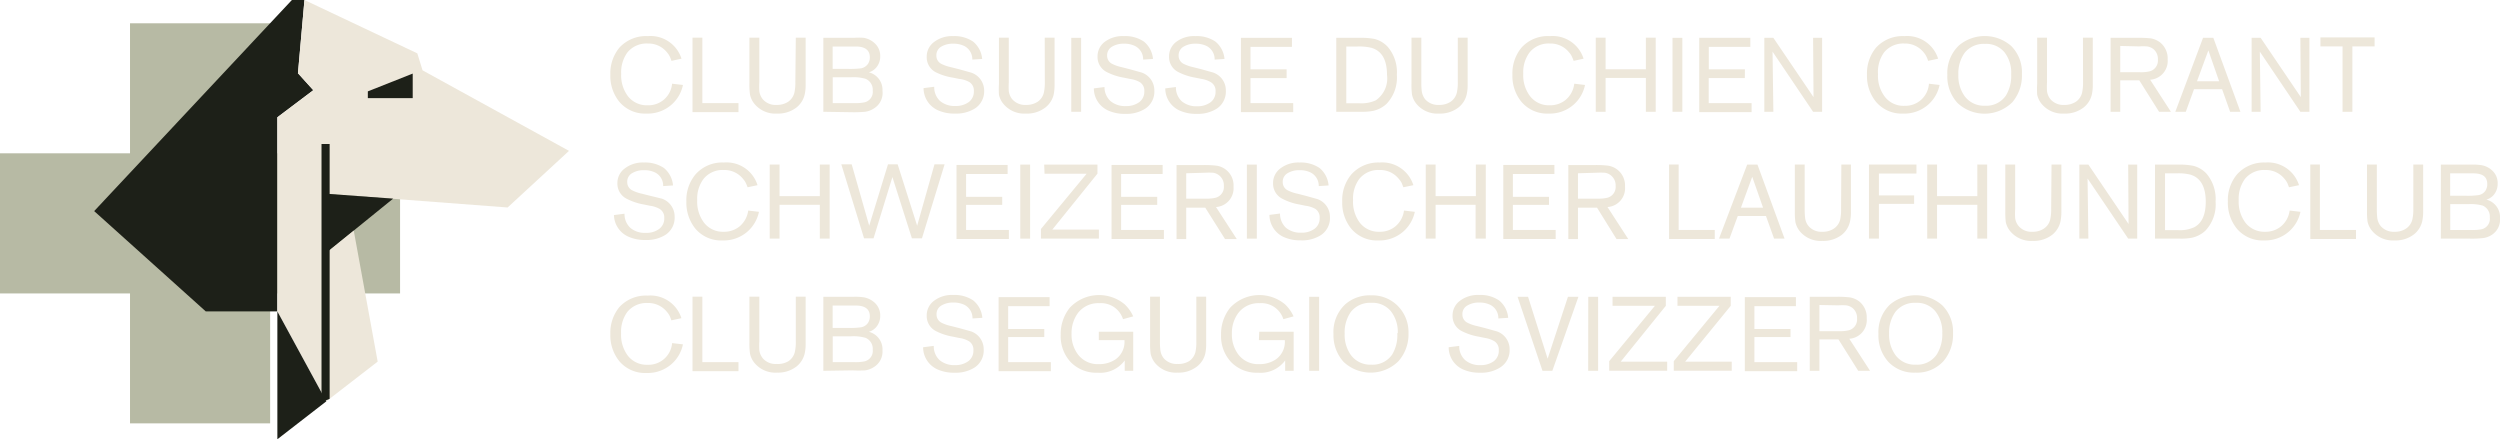 <svg xmlns="http://www.w3.org/2000/svg" viewBox="0 0 276.89 48.65"><defs><style>.cls-1{fill:#b7baa4;}.cls-2{fill:#1d2018;}.cls-3{fill:#ede7da;}</style></defs><g id="Ebene_2" data-name="Ebene 2"><g id="Ebene_1-2" data-name="Ebene 1"><rect class="cls-1" x="14.4" y="2.58" width="15.52" height="44.31"/><rect class="cls-1" x="14.4" y="2.58" width="15.52" height="44.31" transform="translate(46.89 2.58) rotate(90)"/><polygon class="cls-2" points="10.43 23.38 22.79 34.49 30.72 34.49 30.72 12.99 34.7 9.99 33 8.11 33.72 0 32.33 0 10.43 23.38"/><polygon class="cls-3" points="33.72 0 46.22 5.91 46.8 7.79 63.02 16.71 56.22 22.98 36.14 21.46 36.14 44.45 30.72 34.49 30.72 12.99 34.7 9.99 33 8.11 33.72 0"/><polygon class="cls-2" points="43.54 22 36.14 28 36.14 21.46 43.54 22"/><polygon class="cls-3" points="39.18 25.54 41.83 40.05 36.14 44.45 36.14 28 39.18 25.54"/><polygon class="cls-2" points="30.72 34.49 36.14 44.45 30.72 48.65 30.72 34.49"/><path class="cls-3" d="M72,22.79l-.68-.14A6.58,6.58,0,0,1,69.38,22a1.87,1.87,0,0,1-1-1.71,2,2,0,0,1,.76-1.59,3.27,3.27,0,0,1,2.19-.7,3.71,3.71,0,0,1,2.21.61,2.8,2.8,0,0,1,1,1.93l-1.09.07a1.63,1.63,0,0,0-.88-1.5,2.68,2.68,0,0,0-1.24-.26,2.43,2.43,0,0,0-1.3.32,1.07,1.07,0,0,0-.56,1,1,1,0,0,0,.55.91,4.31,4.31,0,0,0,1.06.37l.91.23L73.3,22a2.09,2.09,0,0,1,1.42,2,2.26,2.26,0,0,1-1,2,3.89,3.89,0,0,1-2.23.58,4.42,4.42,0,0,1-1.94-.39A2.68,2.68,0,0,1,68,23.82l1.17-.15a2.07,2.07,0,0,0,.66,1.58,2.47,2.47,0,0,0,1.69.54A2.35,2.35,0,0,0,73,25.36a1.41,1.41,0,0,0,.57-1.2,1.1,1.1,0,0,0-.48-1A2.86,2.86,0,0,0,72,22.79Z"/><path class="cls-3" d="M82.87,23.32l1.19.14a4,4,0,0,1-1.25,2.17,4,4,0,0,1-2.79,1,3.73,3.73,0,0,1-3-1.3,4.58,4.58,0,0,1-1-3,4.44,4.44,0,0,1,1-3A3.94,3.94,0,0,1,80.17,18a3.59,3.59,0,0,1,3.73,2.51l-1.1.23a4.74,4.74,0,0,0-.18-.44,1.91,1.91,0,0,0-.31-.47,2.63,2.63,0,0,0-2.15-1,2.69,2.69,0,0,0-2.25,1,3.66,3.66,0,0,0-.69,2.34,3.86,3.86,0,0,0,.76,2.5,2.64,2.64,0,0,0,2.17,1,2.71,2.71,0,0,0,1.72-.56A2.76,2.76,0,0,0,82.87,23.32Z"/><path class="cls-3" d="M90.8,26.43V22.68H86.34v3.75H85.25V18.22h1.09v3.5H90.8v-3.5h1.09v8.21Z"/><path class="cls-3" d="M101.58,25l1.92-6.8h1.12l-2.51,8.2H101l-2.16-6.79-2.09,6.79H95.7l-2.52-8.2h1.15L96.27,25l2.08-6.8h1.07Z"/><path class="cls-3" d="M111,22.69h-4v2.78h4.74v1h-5.8v-8.2h5.66v1H107v2.53h4Z"/><path class="cls-3" d="M113,18.23h1.09v8.2H113Z"/><path class="cls-3" d="M115.65,18.23h5.9v1l-5,6.2h5.16v1h-6.42V25.36l5.06-6.12h-4.66Z"/><path class="cls-3" d="M128.17,22.69h-4v2.78h4.74v1h-5.8v-8.2h5.66v1h-4.6v2.53h4Z"/><path class="cls-3" d="M133.49,23h-2.11v3.48h-1.07v-8.2h3a10.93,10.93,0,0,1,1.42.07,2.2,2.2,0,0,1,1.89,2.33,2.08,2.08,0,0,1-1.94,2.25l2.3,3.55h-1.3Zm-2.11-3.81V22h2.17a4.19,4.19,0,0,0,1-.08,1.23,1.23,0,0,0,1-1.32,1.4,1.4,0,0,0-1.21-1.47,8.56,8.56,0,0,0-.87,0Z"/><path class="cls-3" d="M138.1,18.23h1.1v8.2h-1.1Z"/><path class="cls-3" d="M144.61,22.79l-.69-.14A6.39,6.39,0,0,1,142,22a1.87,1.87,0,0,1-1-1.71,2,2,0,0,1,.75-1.59,3.27,3.27,0,0,1,2.19-.7,3.69,3.69,0,0,1,2.21.61,2.81,2.81,0,0,1,1,1.93l-1.09.07a1.65,1.65,0,0,0-.89-1.5,2.65,2.65,0,0,0-1.24-.26,2.43,2.43,0,0,0-1.3.32,1.08,1.08,0,0,0-.56,1,1,1,0,0,0,.55.91,4.27,4.27,0,0,0,1.07.37l.9.23,1.29.36a2.08,2.08,0,0,1,1.42,2,2.26,2.26,0,0,1-1,2,3.87,3.87,0,0,1-2.23.58,4.42,4.42,0,0,1-1.94-.39,2.7,2.7,0,0,1-1.53-2.43l1.17-.15a2.14,2.14,0,0,0,.66,1.58,2.49,2.49,0,0,0,1.69.54,2.35,2.35,0,0,0,1.47-.43,1.41,1.41,0,0,0,.57-1.2,1.12,1.12,0,0,0-.47-1A3,3,0,0,0,144.61,22.79Z"/><path class="cls-3" d="M155.5,23.32l1.2.14a4,4,0,0,1-1.26,2.17,4,4,0,0,1-2.78,1,3.7,3.7,0,0,1-3-1.3,4.53,4.53,0,0,1-1-3,4.44,4.44,0,0,1,1-3A4,4,0,0,1,152.81,18a3.61,3.61,0,0,1,3.73,2.51l-1.11.23-.17-.44a2,2,0,0,0-.32-.47,2.62,2.62,0,0,0-2.15-1,2.69,2.69,0,0,0-2.25,1,3.66,3.66,0,0,0-.68,2.34,3.86,3.86,0,0,0,.75,2.5,2.64,2.64,0,0,0,2.17,1,2.69,2.69,0,0,0,1.72-.56A2.72,2.72,0,0,0,155.5,23.32Z"/><path class="cls-3" d="M163.43,26.43V22.68H159v3.75h-1.09V18.22H159v3.5h4.46v-3.5h1.1v8.21Z"/><path class="cls-3" d="M171.56,22.69h-4v2.78h4.74v1h-5.8v-8.2h5.66v1h-4.6v2.53h4Z"/><path class="cls-3" d="M176.88,23h-2.11v3.48H173.7v-8.2h3a10.93,10.93,0,0,1,1.42.07,2.26,2.26,0,0,1,1,.43,2.23,2.23,0,0,1,.86,1.9,2.08,2.08,0,0,1-1.94,2.25l2.3,3.55h-1.3Zm-2.11-3.81V22h2.17a4.19,4.19,0,0,0,1-.08,1.23,1.23,0,0,0,1-1.32,1.4,1.4,0,0,0-1.21-1.47,8.56,8.56,0,0,0-.87,0Z"/><path class="cls-3" d="M185.92,18.22v7.25h4v1h-5.06V18.22Z"/><path class="cls-3" d="M196.49,26.43l-.9-2.51h-3.12l-.92,2.51h-1.16l3.12-8.2h1.14l3,8.2ZM192.82,23h2.45l-1.2-3.42Z"/><path class="cls-3" d="M203.94,18.22H205v5.24a4.75,4.75,0,0,1-.1,1.07A2.6,2.6,0,0,1,204,26a3.34,3.34,0,0,1-2.16.68,3,3,0,0,1-2.52-1.09,2.45,2.45,0,0,1-.47-1,7.84,7.84,0,0,1-.06-1.19V18.22h1.09v4.94a7.89,7.89,0,0,0,.05,1,1.72,1.72,0,0,0,.37.87,1.86,1.86,0,0,0,1.54.64,2.18,2.18,0,0,0,1.27-.35,1.69,1.69,0,0,0,.7-1,5.2,5.2,0,0,0,.1-1.22Z"/><path class="cls-3" d="M212,22.58H208.1v3.85H207V18.22h5.26v1H208.1v2.42H212Z"/><path class="cls-3" d="M219,26.43V22.68h-4.46v3.75h-1.09V18.22h1.09v3.5H219v-3.5h1.09v8.21Z"/><path class="cls-3" d="M227.22,18.22h1.09v5.24a5.41,5.41,0,0,1-.1,1.07A2.62,2.62,0,0,1,227.3,26a3.32,3.32,0,0,1-2.16.68,3,3,0,0,1-2.51-1.09,2.35,2.35,0,0,1-.48-1,10.09,10.09,0,0,1-.05-1.19V18.22h1.09v4.94a8.41,8.41,0,0,0,0,1,1.73,1.73,0,0,0,.38.87,1.85,1.85,0,0,0,1.53.64,2.18,2.18,0,0,0,1.27-.35,1.65,1.65,0,0,0,.7-1,5.09,5.09,0,0,0,.11-1.22Z"/><path class="cls-3" d="M235.71,18.23h1v8.2h-1l-4.5-6.66.09,6.66h-1v-8.2h1l4.45,6.58Z"/><path class="cls-3" d="M238.68,26.43v-8.2h2.57a8,8,0,0,1,1.65.13,3,3,0,0,1,1.49.88,4.36,4.36,0,0,1,1,3.09,4.22,4.22,0,0,1-1.14,3.23,3.19,3.19,0,0,1-1.48.77,6.35,6.35,0,0,1-1.29.1Zm2.4-7.23h-1.29v6.29h1.46a3.73,3.73,0,0,0,1.81-.34c.83-.46,1.24-1.4,1.24-2.81,0-1.65-.57-2.66-1.71-3A5.39,5.39,0,0,0,241.08,19.2Z"/><path class="cls-3" d="M253.59,23.32l1.2.14a4,4,0,0,1-1.26,2.17,4,4,0,0,1-2.78,1,3.72,3.72,0,0,1-3-1.3,4.53,4.53,0,0,1-1-3,4.44,4.44,0,0,1,1-3A4,4,0,0,1,250.9,18a3.61,3.61,0,0,1,3.73,2.51l-1.11.23-.17-.44a2.24,2.24,0,0,0-.31-.47,2.64,2.64,0,0,0-2.15-1,2.71,2.71,0,0,0-2.26,1,3.72,3.72,0,0,0-.68,2.34,3.86,3.86,0,0,0,.75,2.5,2.66,2.66,0,0,0,2.17,1,2.69,2.69,0,0,0,1.72-.56A2.72,2.72,0,0,0,253.59,23.32Z"/><path class="cls-3" d="M256.94,18.22v7.25h4v1h-5.06V18.22Z"/><path class="cls-3" d="M267.29,18.22h1.09v5.24a4.7,4.7,0,0,1-.11,1.07,2.6,2.6,0,0,1-.9,1.42,3.34,3.34,0,0,1-2.16.68,3,3,0,0,1-2.51-1.09,2.35,2.35,0,0,1-.48-1,7.84,7.84,0,0,1-.06-1.19V18.22h1.09v4.94a7.89,7.89,0,0,0,.05,1,1.82,1.82,0,0,0,.37.87,1.88,1.88,0,0,0,1.54.64,2.18,2.18,0,0,0,1.27-.35,1.69,1.69,0,0,0,.7-1,5.09,5.09,0,0,0,.11-1.22Z"/><path class="cls-3" d="M270.34,26.43v-8.2h3.38a6.65,6.65,0,0,1,1.1.06,2.32,2.32,0,0,1,1.22.61,1.86,1.86,0,0,1,.59,1.43,1.88,1.88,0,0,1-.39,1.2,1.68,1.68,0,0,1-.86.58,2,2,0,0,1,1.51,2.06A2,2,0,0,1,276,26a2.28,2.28,0,0,1-1,.37,10.9,10.9,0,0,1-1.42.06Zm3.58-7.23h-2.55v2.48h1.71a8.66,8.66,0,0,0,1.43-.07,1.15,1.15,0,0,0,.77-.49,1.33,1.33,0,0,0,.2-.73C275.48,19.6,275,19.2,273.92,19.2Zm-.54,3.41h-2v2.86h2.43a4.68,4.68,0,0,0,1-.07,1.18,1.18,0,0,0,.95-1.31,1.31,1.31,0,0,0-.79-1.32A5.05,5.05,0,0,0,273.38,22.61Z"/><path class="cls-3" d="M74.44,9.27l1.2.14a3.94,3.94,0,0,1-1.25,2.17,4,4,0,0,1-2.79,1,3.72,3.72,0,0,1-3-1.3,4.53,4.53,0,0,1-1-3,4.48,4.48,0,0,1,1-3A4,4,0,0,1,71.75,4a3.6,3.6,0,0,1,3.73,2.5l-1.11.24a4.16,4.16,0,0,0-.17-.44,2.07,2.07,0,0,0-.31-.48,2.64,2.64,0,0,0-2.15-1,2.73,2.73,0,0,0-2.26,1,3.73,3.73,0,0,0-.68,2.35,3.85,3.85,0,0,0,.75,2.49,2.64,2.64,0,0,0,2.18,1,2.62,2.62,0,0,0,2.71-2.42Z"/><path class="cls-3" d="M77.79,4.17v7.25h4v1H76.7V4.17Z"/><path class="cls-3" d="M88.14,4.17h1.09V9.41a4.63,4.63,0,0,1-.11,1.07,2.57,2.57,0,0,1-.9,1.42,3.34,3.34,0,0,1-2.16.68,3,3,0,0,1-2.51-1.09,2.37,2.37,0,0,1-.48-1A8.09,8.09,0,0,1,83,9.26V4.17h1.1V9.11a8.3,8.3,0,0,0,0,1,1.81,1.81,0,0,0,.38.88,1.86,1.86,0,0,0,1.53.63,2.25,2.25,0,0,0,1.27-.34,1.72,1.72,0,0,0,.7-1,5.14,5.14,0,0,0,.11-1.22Z"/><path class="cls-3" d="M91.19,12.38V4.19h3.38a6.92,6.92,0,0,1,1.1,0,2.4,2.4,0,0,1,1.22.61,1.9,1.9,0,0,1,.6,1.44,1.88,1.88,0,0,1-.4,1.19,1.68,1.68,0,0,1-.86.58,2,2,0,0,1,1.51,2.06A2,2,0,0,1,96.81,12a2.37,2.37,0,0,1-1,.38,13.78,13.78,0,0,1-1.41.05Zm3.58-7.23H92.22V7.63h1.71a10.56,10.56,0,0,0,1.43-.06,1.23,1.23,0,0,0,.77-.49,1.3,1.3,0,0,0,.21-.73C96.34,5.55,95.81,5.15,94.77,5.15Zm-.54,3.41h-2v2.86h2.43a4.68,4.68,0,0,0,1-.07,1.18,1.18,0,0,0,1-1.31,1.31,1.31,0,0,0-.79-1.31A4.78,4.78,0,0,0,94.23,8.56Z"/><path class="cls-3" d="M106.23,8.74l-.68-.14A6.48,6.48,0,0,1,103.64,8a1.86,1.86,0,0,1-1-1.71,2,2,0,0,1,.75-1.59A3.27,3.27,0,0,1,105.56,4a3.67,3.67,0,0,1,2.22.61,2.79,2.79,0,0,1,1,1.92l-1.09.07a1.65,1.65,0,0,0-.88-1.5,2.7,2.7,0,0,0-1.25-.26,2.45,2.45,0,0,0-1.3.32,1.09,1.09,0,0,0-.55,1,1,1,0,0,0,.54.91,4.43,4.43,0,0,0,1.07.37l.91.23,1.29.36A2.09,2.09,0,0,1,109,10a2.26,2.26,0,0,1-1,2,3.91,3.91,0,0,1-2.23.58,4.39,4.39,0,0,1-1.94-.39,2.69,2.69,0,0,1-1.54-2.43l1.18-.15a2.08,2.08,0,0,0,.65,1.58,2.51,2.51,0,0,0,1.69.55,2.43,2.43,0,0,0,1.48-.43,1.43,1.43,0,0,0,.57-1.21,1.1,1.1,0,0,0-.48-1A2.86,2.86,0,0,0,106.23,8.74Z"/><path class="cls-3" d="M115.71,4.17h1.09V9.41a5.33,5.33,0,0,1-.1,1.07,2.58,2.58,0,0,1-.91,1.42,3.32,3.32,0,0,1-2.16.68,3,3,0,0,1-2.51-1.09,2.37,2.37,0,0,1-.48-1,10.42,10.42,0,0,1,0-1.2V4.17h1.09V9.11a8.3,8.3,0,0,0,0,1,1.81,1.81,0,0,0,.38.88,1.88,1.88,0,0,0,1.53.63,2.25,2.25,0,0,0,1.27-.34,1.68,1.68,0,0,0,.7-1,5.14,5.14,0,0,0,.11-1.22Z"/><path class="cls-3" d="M118.65,4.19h1.09v8.19h-1.09Z"/><path class="cls-3" d="M125.15,8.74l-.69-.14a6.5,6.5,0,0,1-1.9-.63,1.86,1.86,0,0,1-1-1.71,2,2,0,0,1,.75-1.59A3.27,3.27,0,0,1,124.48,4a3.67,3.67,0,0,1,2.22.61,2.79,2.79,0,0,1,1,1.92l-1.09.07a1.64,1.64,0,0,0-.89-1.5,2.62,2.62,0,0,0-1.24-.26,2.45,2.45,0,0,0-1.3.32,1.1,1.1,0,0,0-.56,1,1,1,0,0,0,.55.91,4.43,4.43,0,0,0,1.07.37l.9.23,1.29.36a2.08,2.08,0,0,1,1.42,2,2.25,2.25,0,0,1-1,2,3.85,3.85,0,0,1-2.22.58,4.39,4.39,0,0,1-1.94-.39,2.69,2.69,0,0,1-1.54-2.43l1.18-.15A2.08,2.08,0,0,0,123,11.2a2.51,2.51,0,0,0,1.69.55,2.43,2.43,0,0,0,1.48-.43,1.43,1.43,0,0,0,.57-1.21,1.1,1.1,0,0,0-.48-1A3,3,0,0,0,125.15,8.74Z"/><path class="cls-3" d="M133.07,8.74l-.69-.14a6.5,6.5,0,0,1-1.9-.63,1.86,1.86,0,0,1-1-1.71,2,2,0,0,1,.75-1.59A3.27,3.27,0,0,1,132.4,4a3.67,3.67,0,0,1,2.22.61,2.79,2.79,0,0,1,1,1.92l-1.09.07a1.65,1.65,0,0,0-.88-1.5,2.7,2.7,0,0,0-1.25-.26,2.45,2.45,0,0,0-1.3.32,1.1,1.1,0,0,0-.56,1,1,1,0,0,0,.55.91,4.43,4.43,0,0,0,1.07.37l.91.23,1.28.36a2.08,2.08,0,0,1,1.42,2,2.26,2.26,0,0,1-1,2,3.91,3.91,0,0,1-2.23.58,4.39,4.39,0,0,1-1.94-.39,2.69,2.69,0,0,1-1.54-2.43l1.18-.15a2.08,2.08,0,0,0,.65,1.58,2.51,2.51,0,0,0,1.69.55,2.43,2.43,0,0,0,1.48-.43,1.43,1.43,0,0,0,.57-1.21,1.1,1.1,0,0,0-.48-1A2.86,2.86,0,0,0,133.07,8.74Z"/><path class="cls-3" d="M142.5,8.65h-4v2.77h4.73v1h-5.79V4.19h5.65v1h-4.59V7.68h4Z"/><path class="cls-3" d="M148,12.38V4.19h2.57a8.14,8.14,0,0,1,1.65.12,3,3,0,0,1,1.49.89,4.32,4.32,0,0,1,1,3.08,4.21,4.21,0,0,1-1.15,3.23,3.19,3.19,0,0,1-1.48.77,6.35,6.35,0,0,1-1.29.1Zm2.4-7.23h-1.29v6.29h1.46a3.86,3.86,0,0,0,1.81-.33,2.94,2.94,0,0,0,1.24-2.81c0-1.66-.57-2.66-1.71-3A5.8,5.8,0,0,0,150.36,5.15Z"/><path class="cls-3" d="M161.46,4.17h1.09V9.41a4.63,4.63,0,0,1-.11,1.07,2.57,2.57,0,0,1-.9,1.42,3.34,3.34,0,0,1-2.16.68,3,3,0,0,1-2.51-1.09,2.37,2.37,0,0,1-.48-1,8.09,8.09,0,0,1-.06-1.2V4.17h1.09V9.11a7.78,7.78,0,0,0,.05,1,1.9,1.9,0,0,0,.37.88,1.9,1.9,0,0,0,1.54.63,2.25,2.25,0,0,0,1.27-.34,1.72,1.72,0,0,0,.7-1,5.14,5.14,0,0,0,.11-1.22Z"/><path class="cls-3" d="M174.36,9.27l1.19.14a3.94,3.94,0,0,1-1.25,2.17,4,4,0,0,1-2.79,1,3.73,3.73,0,0,1-3-1.3,4.52,4.52,0,0,1-1-3,4.48,4.48,0,0,1,1-3A3.93,3.93,0,0,1,171.66,4a3.59,3.59,0,0,1,3.73,2.5l-1.1.24a3.8,3.8,0,0,0-.18-.44,1.79,1.79,0,0,0-.31-.48,2.63,2.63,0,0,0-2.15-1,2.69,2.69,0,0,0-2.25,1,3.67,3.67,0,0,0-.69,2.35,3.8,3.8,0,0,0,.76,2.49,2.62,2.62,0,0,0,2.17,1,2.71,2.71,0,0,0,1.72-.56A2.76,2.76,0,0,0,174.36,9.27Z"/><path class="cls-3" d="M182.29,12.38V8.63h-4.46v3.75h-1.09V4.17h1.09v3.5h4.46V4.17h1.09v8.21Z"/><path class="cls-3" d="M185.24,4.19h1.09v8.19h-1.09Z"/><path class="cls-3" d="M193.25,8.65h-4v2.77H194v1h-5.8V4.19h5.66v1h-4.6V7.68h4Z"/><path class="cls-3" d="M200.81,4.19h1v8.19h-1l-4.49-6.66.09,6.66h-1V4.19h1l4.45,6.57Z"/><path class="cls-3" d="M213.62,9.27l1.2.14a3.94,3.94,0,0,1-1.25,2.17,4,4,0,0,1-2.79,1,3.72,3.72,0,0,1-3-1.3,4.53,4.53,0,0,1-1-3,4.48,4.48,0,0,1,1-3A4,4,0,0,1,210.93,4a3.6,3.6,0,0,1,3.73,2.5l-1.11.24a2.72,2.72,0,0,0-.17-.44,2.07,2.07,0,0,0-.31-.48,2.64,2.64,0,0,0-2.15-1,2.73,2.73,0,0,0-2.26,1A3.73,3.73,0,0,0,208,8.23a3.8,3.8,0,0,0,.76,2.49,2.6,2.6,0,0,0,2.17,1,2.62,2.62,0,0,0,2.71-2.42Z"/><path class="cls-3" d="M223.94,8.2a4.54,4.54,0,0,1-1.06,3.12,4.37,4.37,0,0,1-6.08.08,4.34,4.34,0,0,1-1.12-3.12A4.19,4.19,0,0,1,217,5a4.45,4.45,0,0,1,5.76.1A4.12,4.12,0,0,1,223.94,8.2Zm-1.19,0A3.63,3.63,0,0,0,222,5.78a2.63,2.63,0,0,0-2.16-.92,2.69,2.69,0,0,0-2.25,1,3.93,3.93,0,0,0-.69,2.42,3.83,3.83,0,0,0,.68,2.35,2.66,2.66,0,0,0,2.28,1.08,2.62,2.62,0,0,0,2.3-1.12A4.15,4.15,0,0,0,222.75,8.22Z"/><path class="cls-3" d="M230.7,4.17h1.09V9.41a4.63,4.63,0,0,1-.11,1.07,2.57,2.57,0,0,1-.9,1.42,3.34,3.34,0,0,1-2.16.68,3,3,0,0,1-2.51-1.09,2.37,2.37,0,0,1-.48-1,8.5,8.5,0,0,1,0-1.2V4.17h1.09V9.11a8.3,8.3,0,0,0,0,1,1.81,1.81,0,0,0,.38.88,1.88,1.88,0,0,0,1.53.63,2.25,2.25,0,0,0,1.27-.34,1.68,1.68,0,0,0,.7-1,5.14,5.14,0,0,0,.11-1.22Z"/><path class="cls-3" d="M236.94,8.9h-2.11v3.48h-1.07V4.19h3.05a11.36,11.36,0,0,1,1.41.06,2.42,2.42,0,0,1,1,.43,2.26,2.26,0,0,1,.86,1.9,2.08,2.08,0,0,1-1.94,2.25l2.3,3.55h-1.31Zm-2.11-3.81V8H237a4.19,4.19,0,0,0,1-.08,1.23,1.23,0,0,0,1-1.32,1.42,1.42,0,0,0-.48-1.15,1.47,1.47,0,0,0-.72-.31,6.08,6.08,0,0,0-.88,0Z"/><path class="cls-3" d="M247,12.38l-.89-2.5H243l-.91,2.5h-1.16L244,4.19h1.14l3,8.19ZM243.33,9h2.45l-1.19-3.42Z"/><path class="cls-3" d="M254.78,4.19h1v8.19h-1l-4.49-6.66.09,6.66h-1V4.19h1l4.45,6.57Z"/><path class="cls-3" d="M263,5.14h-2.46v7.24h-1.09V5.14H257v-1h6Z"/><path class="cls-3" d="M74.44,38l1.2.14a3.94,3.94,0,0,1-1.25,2.17,4,4,0,0,1-2.79,1,3.72,3.72,0,0,1-3-1.3,4.53,4.53,0,0,1-1-3,4.48,4.48,0,0,1,1-3,4,4,0,0,1,3.14-1.27,3.6,3.6,0,0,1,3.73,2.5l-1.11.24c-.07-.2-.12-.34-.17-.45a2.24,2.24,0,0,0-.31-.47,2.64,2.64,0,0,0-2.15-1,2.73,2.73,0,0,0-2.26,1,3.73,3.73,0,0,0-.68,2.35,3.85,3.85,0,0,0,.75,2.49,2.64,2.64,0,0,0,2.18,1A2.62,2.62,0,0,0,74.44,38Z"/><path class="cls-3" d="M77.79,32.86v7.25h4v1H76.7V32.86Z"/><path class="cls-3" d="M88.14,32.86h1.09V38.1a4.7,4.7,0,0,1-.11,1.07,2.6,2.6,0,0,1-.9,1.42,3.34,3.34,0,0,1-2.16.68,3,3,0,0,1-2.51-1.09,2.37,2.37,0,0,1-.48-1A8.09,8.09,0,0,1,83,38V32.86h1.1V37.8a8.41,8.41,0,0,0,0,1,1.81,1.81,0,0,0,.38.88,1.86,1.86,0,0,0,1.53.63A2.25,2.25,0,0,0,87.33,40a1.71,1.71,0,0,0,.7-1,5,5,0,0,0,.11-1.21Z"/><path class="cls-3" d="M91.19,41.07v-8.2h3.38a6.57,6.57,0,0,1,1.1.06,2.4,2.4,0,0,1,1.22.61,1.9,1.9,0,0,1,.6,1.44,1.88,1.88,0,0,1-.4,1.19,1.68,1.68,0,0,1-.86.58,2,2,0,0,1,1.51,2.06,2,2,0,0,1-.93,1.83,2.37,2.37,0,0,1-1,.38,13.78,13.78,0,0,1-1.41,0Zm3.58-7.23H92.22v2.48h1.71a8.66,8.66,0,0,0,1.43-.07,1.17,1.17,0,0,0,.77-.48,1.31,1.31,0,0,0,.21-.74C96.34,34.24,95.81,33.84,94.77,33.84Zm-.54,3.41h-2v2.86h2.43a4.68,4.68,0,0,0,1-.07,1.18,1.18,0,0,0,1-1.31,1.31,1.31,0,0,0-.79-1.31A4.78,4.78,0,0,0,94.23,37.25Z"/><path class="cls-3" d="M106.23,37.43l-.68-.14a6.48,6.48,0,0,1-1.91-.63,1.86,1.86,0,0,1-1-1.71,2,2,0,0,1,.75-1.59,3.27,3.27,0,0,1,2.19-.69,3.67,3.67,0,0,1,2.22.61,2.79,2.79,0,0,1,1,1.92l-1.09.07a1.65,1.65,0,0,0-.88-1.5,2.7,2.7,0,0,0-1.25-.26,2.45,2.45,0,0,0-1.3.32,1.08,1.08,0,0,0-.55,1,1,1,0,0,0,.54.91,4.43,4.43,0,0,0,1.07.37l.91.23,1.29.36a2.09,2.09,0,0,1,1.41,2,2.26,2.26,0,0,1-1,2,3.91,3.91,0,0,1-2.23.58,4.39,4.39,0,0,1-1.94-.39,2.69,2.69,0,0,1-1.54-2.43l1.18-.15a2.08,2.08,0,0,0,.65,1.58,2.51,2.51,0,0,0,1.69.55,2.43,2.43,0,0,0,1.48-.43,1.43,1.43,0,0,0,.57-1.21,1.1,1.1,0,0,0-.48-1A2.86,2.86,0,0,0,106.23,37.43Z"/><path class="cls-3" d="M115.66,37.33h-4v2.78h4.73v1h-5.79v-8.2h5.65v1h-4.59v2.53h4Z"/><path class="cls-3" d="M121.7,36.74h3.81v4.33h-.94V39.92a3.37,3.37,0,0,1-3,1.36,3.94,3.94,0,0,1-3-1.19,4.19,4.19,0,0,1-1.09-3,4.63,4.63,0,0,1,1-3,4.44,4.44,0,0,1,6.1-.37,4.31,4.31,0,0,1,.93,1.32l-1.13.31a2.55,2.55,0,0,0-2.62-1.77,2.81,2.81,0,0,0-2.41,1.14,3.79,3.79,0,0,0-.67,2.25,3.66,3.66,0,0,0,.69,2.26,2.74,2.74,0,0,0,2.34,1.1,3.2,3.2,0,0,0,1.83-.52,2.37,2.37,0,0,0,1-2.14H121.7Z"/><path class="cls-3" d="M132.5,32.86h1.09V38.1a4.75,4.75,0,0,1-.1,1.07,2.56,2.56,0,0,1-.91,1.42,3.3,3.3,0,0,1-2.15.68,3,3,0,0,1-2.52-1.09,2.47,2.47,0,0,1-.47-1,8.09,8.09,0,0,1-.06-1.2V32.86h1.09V37.8a7.89,7.89,0,0,0,.05,1,1.8,1.8,0,0,0,.37.88,1.89,1.89,0,0,0,1.54.63A2.27,2.27,0,0,0,131.7,40a1.71,1.71,0,0,0,.7-1,5.1,5.1,0,0,0,.1-1.21Z"/><path class="cls-3" d="M139.47,36.74h3.81v4.33h-.94V39.92a3.37,3.37,0,0,1-3,1.36,3.94,3.94,0,0,1-3-1.19,4.19,4.19,0,0,1-1.1-3,4.64,4.64,0,0,1,1-3,4.44,4.44,0,0,1,6.1-.37,4.31,4.31,0,0,1,.93,1.32l-1.13.31a2.55,2.55,0,0,0-2.62-1.77,2.81,2.81,0,0,0-2.41,1.14,3.72,3.72,0,0,0-.67,2.25,3.66,3.66,0,0,0,.69,2.26,2.74,2.74,0,0,0,2.34,1.1,3.2,3.2,0,0,0,1.83-.52,2.37,2.37,0,0,0,1-2.14h-2.87Z"/><path class="cls-3" d="M145,32.87h1.1v8.2H145Z"/><path class="cls-3" d="M156,36.89A4.49,4.49,0,0,1,154.89,40a4.37,4.37,0,0,1-6.08.08A4.39,4.39,0,0,1,147.69,37a4.19,4.19,0,0,1,1.3-3.29,4.1,4.1,0,0,1,2.84-1,4,4,0,0,1,2.92,1.11A4.12,4.12,0,0,1,156,36.89Zm-1.19,0a3.67,3.67,0,0,0-.77-2.43,2.63,2.63,0,0,0-2.16-.92,2.69,2.69,0,0,0-2.26,1,3.93,3.93,0,0,0-.69,2.42,3.83,3.83,0,0,0,.68,2.35,2.67,2.67,0,0,0,2.28,1.08,2.62,2.62,0,0,0,2.3-1.12A4.16,4.16,0,0,0,154.76,36.9Z"/><path class="cls-3" d="M164.47,37.43l-.68-.14a6.58,6.58,0,0,1-1.91-.63,1.86,1.86,0,0,1-1-1.71,2,2,0,0,1,.76-1.59,3.27,3.27,0,0,1,2.19-.69,3.64,3.64,0,0,1,2.21.61,2.76,2.76,0,0,1,1,1.92l-1.09.07a1.63,1.63,0,0,0-.88-1.5,2.68,2.68,0,0,0-1.24-.26,2.43,2.43,0,0,0-1.3.32,1.07,1.07,0,0,0-.56,1,1,1,0,0,0,.55.91,4.31,4.31,0,0,0,1.06.37l.91.23,1.29.36a2.09,2.09,0,0,1,1.42,2,2.25,2.25,0,0,1-1.05,2,3.89,3.89,0,0,1-2.23.58,4.42,4.42,0,0,1-1.94-.39,2.68,2.68,0,0,1-1.53-2.43l1.17-.15a2.05,2.05,0,0,0,.66,1.58,2.47,2.47,0,0,0,1.69.55,2.42,2.42,0,0,0,1.47-.43A1.43,1.43,0,0,0,166,38.8a1.1,1.1,0,0,0-.48-1A2.86,2.86,0,0,0,164.47,37.43Z"/><path class="cls-3" d="M171.41,39.73l2.25-6.86h1.16l-2.89,8.2h-1.09l-2.76-8.2h1.16Z"/><path class="cls-3" d="M175.91,32.87H177v8.2h-1.1Z"/><path class="cls-3" d="M178.6,32.87h5.9v1l-5,6.19h5.15v1h-6.42V40l5.06-6.13H178.6Z"/><path class="cls-3" d="M185.79,32.87h5.9v1l-5.05,6.19h5.16v1h-6.42V40l5.06-6.13h-4.65Z"/><path class="cls-3" d="M198.31,37.33h-4v2.78h4.74v1h-5.8v-8.2h5.66v1h-4.6v2.53h4Z"/><path class="cls-3" d="M203.62,37.59h-2.11v3.48h-1.07v-8.2h3.05a10.86,10.86,0,0,1,1.41.07,2.42,2.42,0,0,1,1,.43,2.25,2.25,0,0,1,.85,1.9,2.07,2.07,0,0,1-1.93,2.25l2.3,3.55h-1.31Zm-2.11-3.81v2.9h2.17a4.19,4.19,0,0,0,1-.08,1.23,1.23,0,0,0,1-1.32,1.42,1.42,0,0,0-.48-1.15,1.47,1.47,0,0,0-.72-.31,6.08,6.08,0,0,0-.88,0Z"/><path class="cls-3" d="M216.31,36.89A4.54,4.54,0,0,1,215.25,40a3.93,3.93,0,0,1-3.1,1.27,3.88,3.88,0,0,1-3-1.19A4.34,4.34,0,0,1,208.05,37a4.19,4.19,0,0,1,1.3-3.29,4.45,4.45,0,0,1,5.76.1A4.12,4.12,0,0,1,216.31,36.89Zm-1.19,0a3.67,3.67,0,0,0-.78-2.43,2.63,2.63,0,0,0-2.16-.92,2.69,2.69,0,0,0-2.25,1,3.93,3.93,0,0,0-.7,2.42,3.83,3.83,0,0,0,.69,2.35,2.66,2.66,0,0,0,2.28,1.08,2.62,2.62,0,0,0,2.3-1.12A4.16,4.16,0,0,0,215.12,36.9Z"/><polygon class="cls-2" points="45.71 8.15 45.71 10.87 40.74 10.87 40.74 10.12 45.71 8.15"/><polygon class="cls-2" points="35.61 44.55 35.61 15.95 36.51 15.95 36.51 44.17 35.61 44.55"/></g></g></svg>